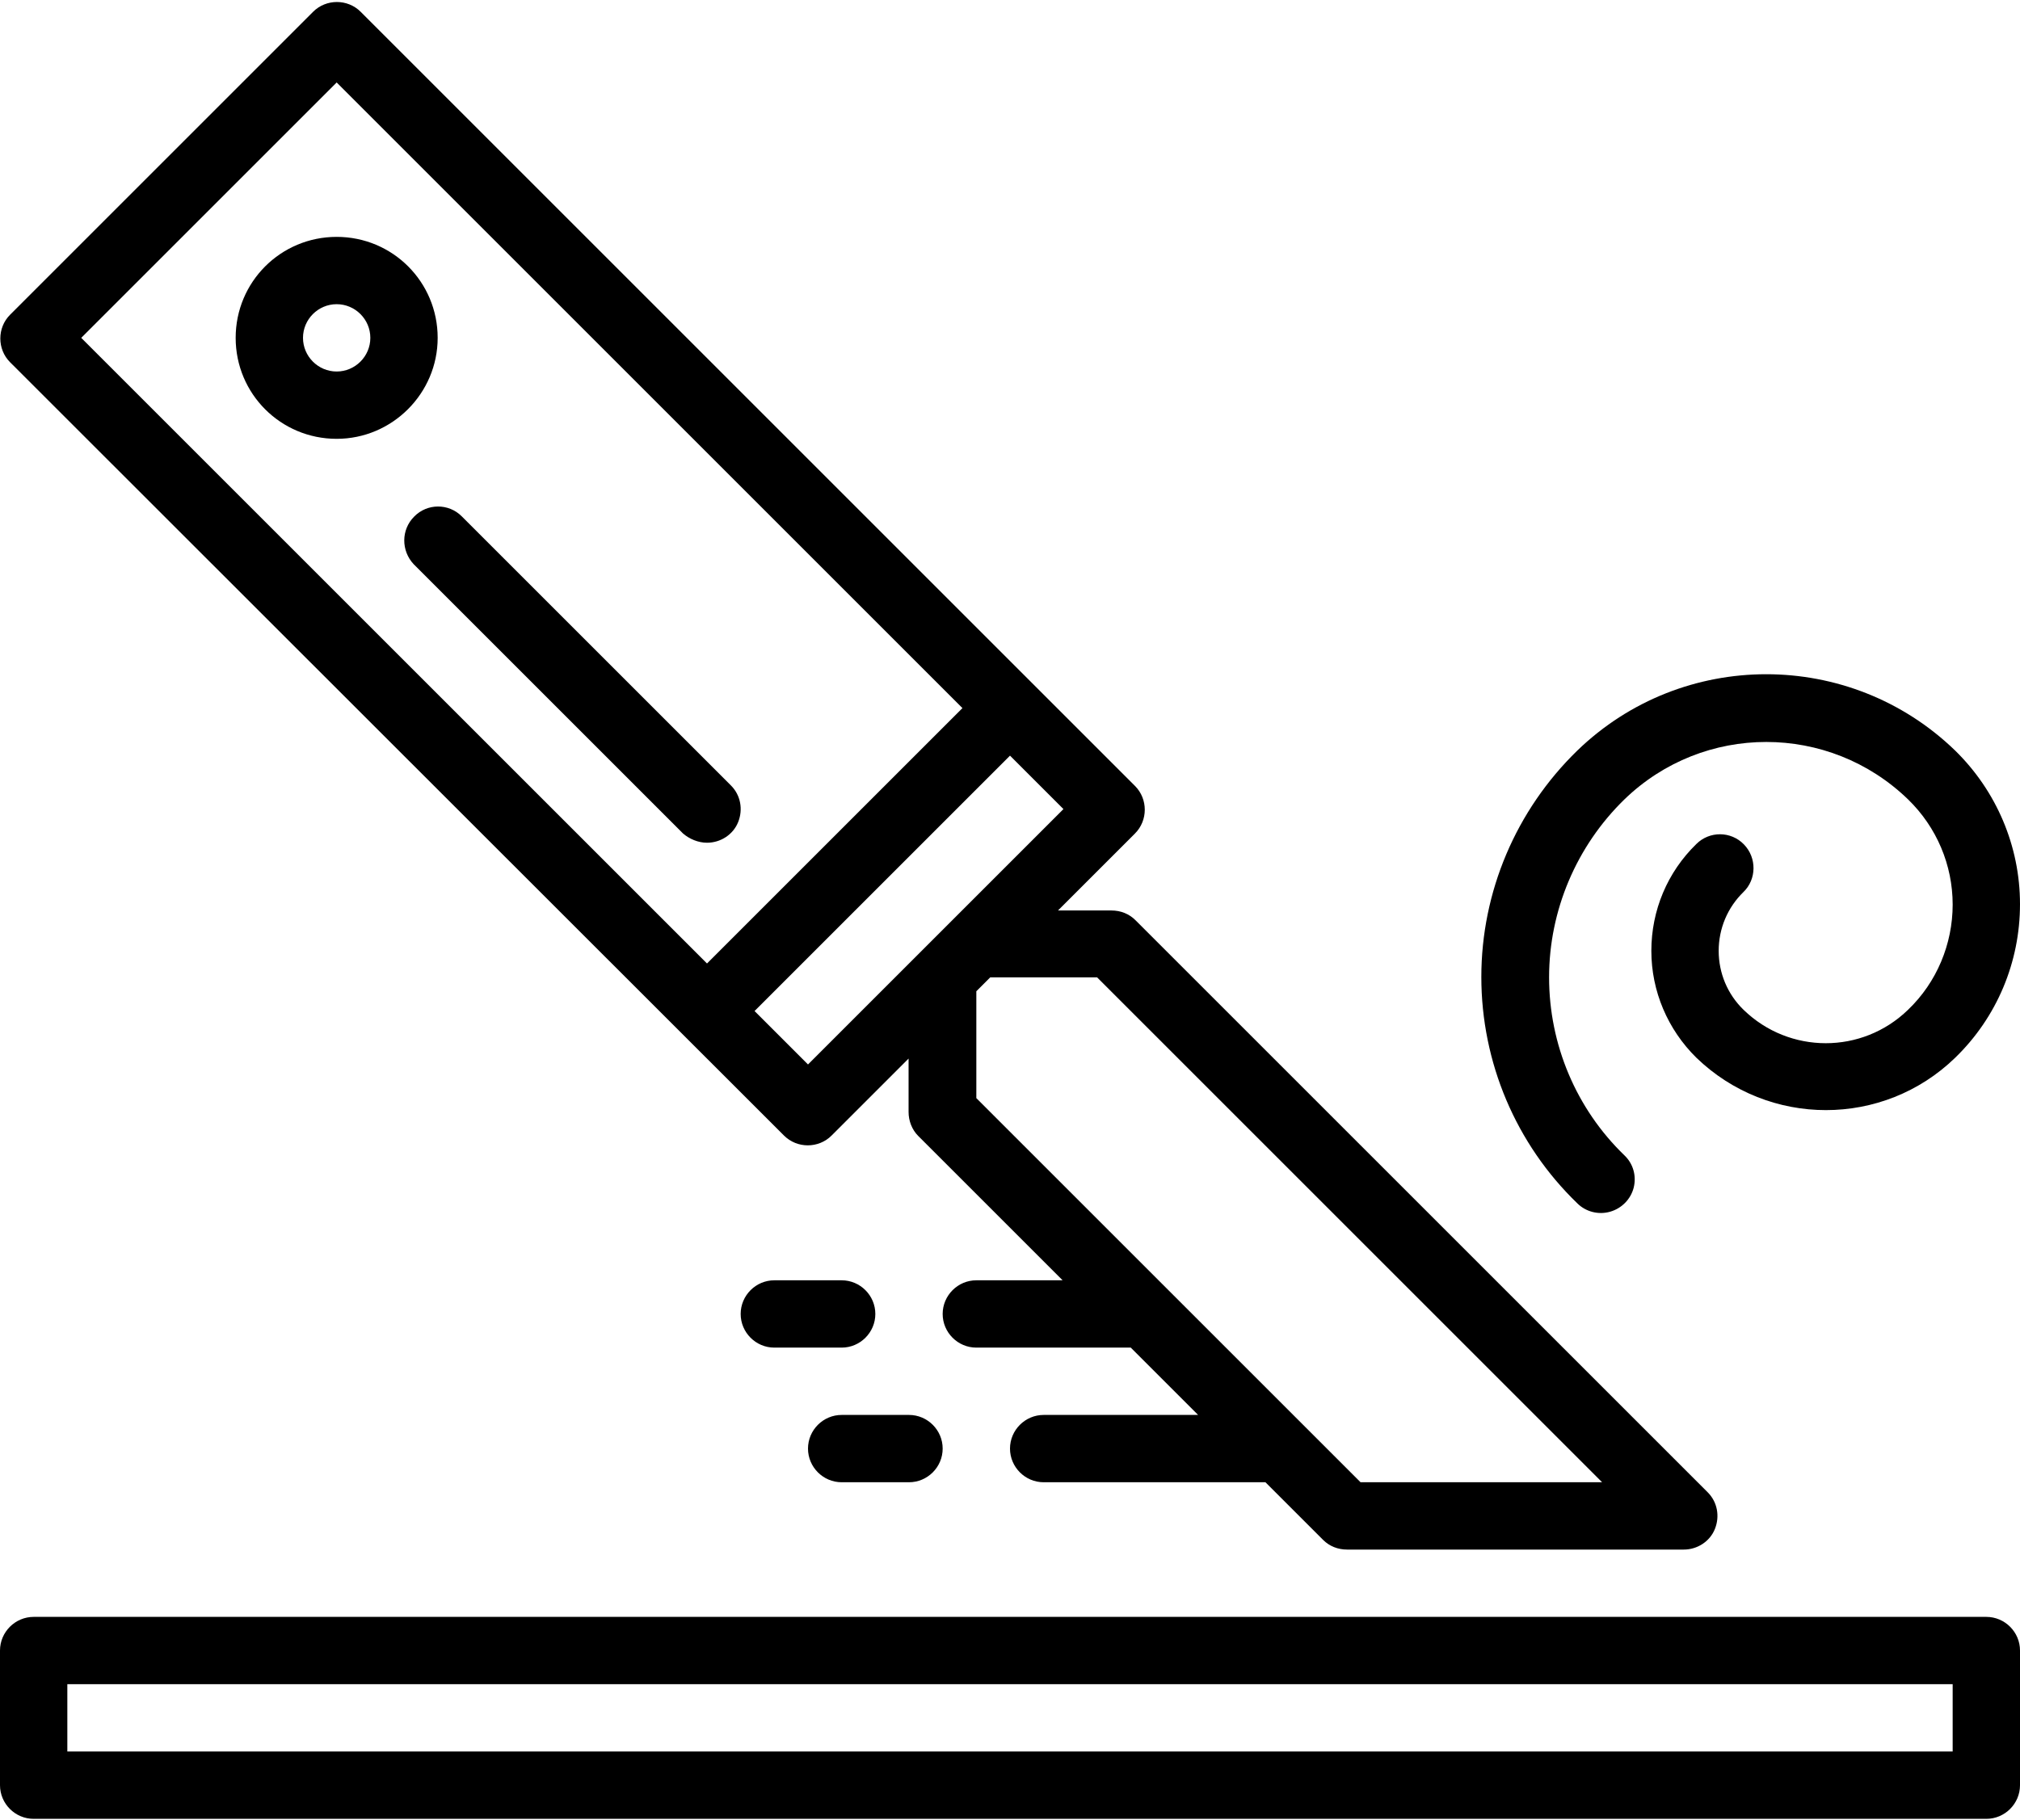 <?xml version="1.0" encoding="utf-8"?>
<!-- Generator: Adobe Illustrator 26.2.1, SVG Export Plug-In . SVG Version: 6.00 Build 0)  -->
<svg version="1.1" id="Layer_1" xmlns="http://www.w3.org/2000/svg" xmlns:xlink="http://www.w3.org/1999/xlink" x="0px" y="0px"
	 viewBox="0 0 480 432.6" style="enable-background:new 0 0 480 432.6;" xml:space="preserve">
<path d="M8,432.3h464c4.4,0,8-3.6,8-8v-32c0-4.4-3.6-8-8-8H8c-4.4,0-8,3.6-8,8v32C0,428.7,3.6,432.3,8,432.3z M16,400.3h448v16H16
	V400.3z"/>
<path d="M186.3,269.9c3.1,3.1,8.2,3.1,11.3,0l18.3-18.3v12.7c0,2.1,0.8,4.2,2.3,5.7l34.3,34.3H232c-4.4,0-8,3.6-8,8s3.6,8,8,8h36.7
	l16,16H248c-4.4,0-8,3.6-8,8s3.6,8,8,8h52.7l13.7,13.7c1.5,1.5,3.5,2.3,5.7,2.3h80c3.2,0,6.2-1.9,7.4-4.9s0.6-6.4-1.7-8.7l-136-136
	c-1.5-1.5-3.5-2.3-5.7-2.3h-12.7l18.3-18.3c3.1-3.1,3.1-8.2,0-11.3l-184-184c-3.1-3.1-8.2-3.1-11.3,0l-72,72
	c-3.1,3.1-3.1,8.2,0,11.3L186.3,269.9z M260.7,232.3l120,120h-57.4L232,261v-25.4l3.3-3.3H260.7z M252.7,192.3L192,253l-12.7-12.7
	l60.7-60.7L252.7,192.3z M80,19.6l148.7,148.7L168,229L19.3,80.3L80,19.6z"/>
<path d="M414.4,200.7c-3.1-3.2-8.2-3.2-11.3-0.1c-6.9,6.7-10.7,15.8-10.7,25.4c0,9.6,3.9,18.7,10.7,25.4c17.2,16.6,44.4,16.6,61.5,0
	c9.9-9.6,15.4-22.7,15.4-36.5s-5.6-26.9-15.4-36.5c-25-24.2-64.8-24.2-89.8,0C360.2,192.6,352,212,352,232.2
	c0,20.3,8.2,39.7,22.8,53.8c2,2,5,2.8,7.8,2s4.9-3,5.6-5.7c0.7-2.8-0.1-5.7-2.2-7.7c-11.5-11.1-17.9-26.4-17.9-42.3
	s6.5-31.2,17.9-42.3c18.8-18.2,48.6-18.2,67.4,0c6.8,6.6,10.6,15.6,10.6,25c0,9.4-3.8,18.5-10.6,25c-10.9,10.6-28.2,10.6-39.1,0
	c-3.8-3.7-5.9-8.7-5.9-14c0-5.3,2.1-10.3,5.9-14C417.4,209,417.5,203.9,414.4,200.7z"/>
<path d="M200,352.3h16c4.4,0,8-3.6,8-8s-3.6-8-8-8h-16c-4.4,0-8,3.6-8,8S195.6,352.3,200,352.3z"/>
<path d="M208,312.3c0-4.4-3.6-8-8-8h-16c-4.4,0-8,3.6-8,8s3.6,8,8,8h16C204.4,320.3,208,316.7,208,312.3z"/>
<path d="M104,80.3c0-13.3-10.7-24-24-24S56,67,56,80.3s10.7,24,24,24C93.2,104.3,104,93.5,104,80.3z M80,88.3c-4.4,0-8-3.6-8-8
	s3.6-8,8-8s8,3.6,8,8C88,84.7,84.4,88.3,80,88.3z"/>
<path d="M168,200.3c3.2,0,6.2-1.9,7.4-4.9s0.6-6.4-1.7-8.7l-64-64c-3.1-3.1-8.2-3.1-11.3,0.1c-3.1,3.1-3.1,8.1-0.1,11.3l64,64
	C163.8,199.4,165.9,200.3,168,200.3z"/>
</svg>

